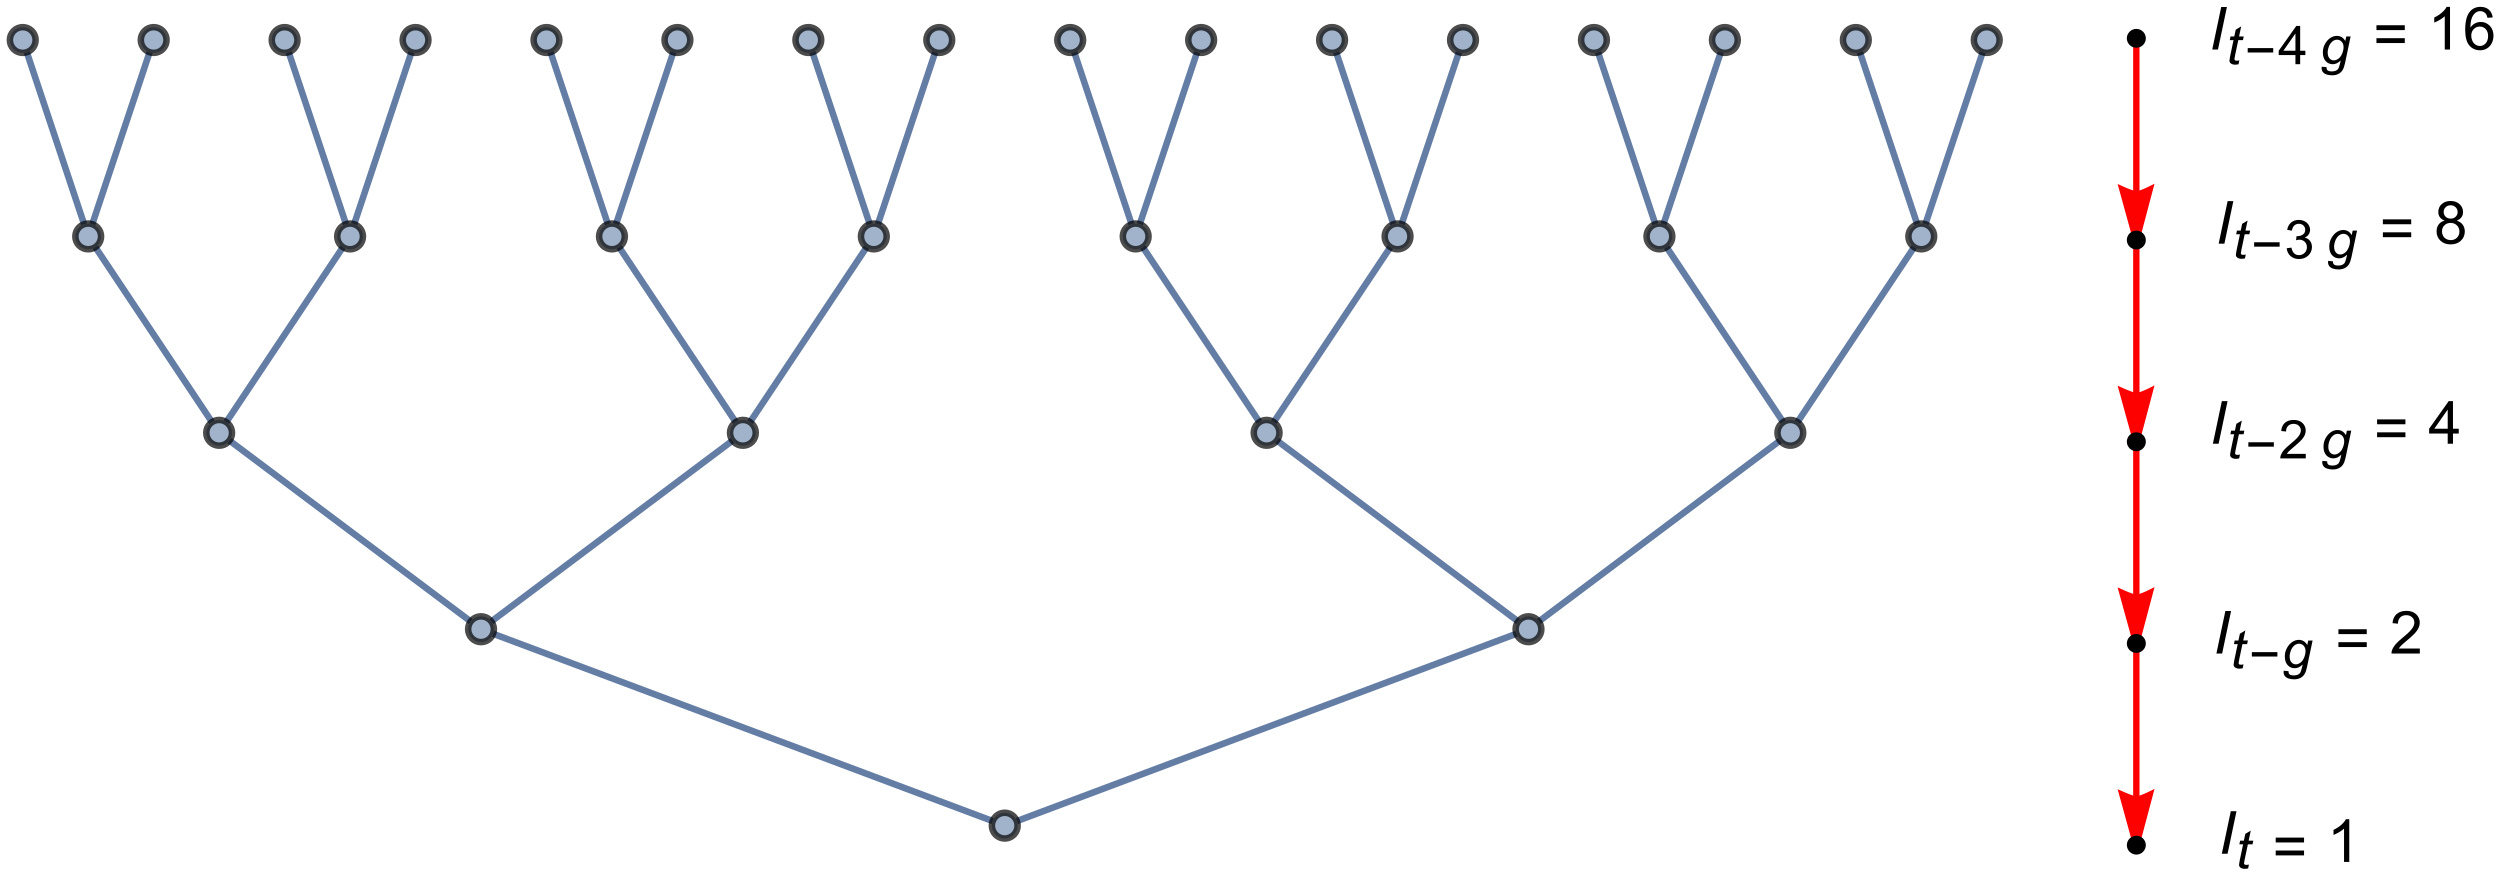 <?xml version="1.0" encoding="UTF-8" standalone="no"?>
<svg
   xmlns:dc="http://purl.org/dc/elements/1.1/"
   xmlns:cc="http://creativecommons.org/ns#"
   xmlns:rdf="http://www.w3.org/1999/02/22-rdf-syntax-ns#"
   xmlns:svg="http://www.w3.org/2000/svg"
   xmlns="http://www.w3.org/2000/svg"
   xmlns:sodipodi="http://sodipodi.sourceforge.net/DTD/sodipodi-0.dtd"
   xmlns:inkscape="http://www.inkscape.org/namespaces/inkscape"
   width="379.247pt"
   height="132.764pt"
   viewBox="0 0 477.641 132.764"
   version="1.1"
   id="svg420"
   sodipodi:docname="fig0200.svg"
   inkscape:version="1.0.2 (e86c870879, 2021-01-15)">
  <defs
     id="defs424">
    <clipPath
       id="clip1">
      <path
         d="m 22,170 h 3 v 8.559 h -3 z m 0,0"
         id="path748" />
    </clipPath>
  </defs>
  <sodipodi:namedview
     pagecolor="#ffffff"
     bordercolor="#666666"
     borderopacity="1"
     objecttolerance="10"
     gridtolerance="10"
     guidetolerance="10"
     inkscape:pageopacity="0"
     inkscape:pageshadow="2"
     inkscape:window-width="1440"
     inkscape:window-height="831"
     id="namedview422"
     showgrid="false"
     inkscape:zoom="2.218923"
     inkscape:cx="254.07809"
     inkscape:cy="93.208334"
     inkscape:window-x="0"
     inkscape:window-y="32"
     inkscape:window-maximized="1"
     inkscape:current-layer="surface34"
     inkscape:document-rotation="0"
     fit-margin-top="1"
     fit-margin-left="1"
     fit-margin-right="1"
     fit-margin-bottom="1" />
  <g
     id="surface29"
     transform="matrix(1,0,0,-1,-6.037,150.583)">
    <path
       style="fill:none;stroke:#23477f;stroke-width:1.25;stroke-linecap:butt;stroke-linejoin:miter;stroke-miterlimit:3.25;stroke-opacity:0.7"
       d="M 278.195,17.18 182.742,52.973"
       transform="translate(-82.5,-6.25)"
       id="path237" />
    <path
       style="fill:none;stroke:#23477f;stroke-width:1.25;stroke-linecap:butt;stroke-linejoin:miter;stroke-miterlimit:3.25;stroke-opacity:0.7"
       d="m 282.805,17.18 95.453,35.793"
       transform="translate(-82.5,-6.25)"
       id="path239" />
    <path
       style="fill:none;stroke:#23477f;stroke-width:1.25;stroke-linecap:butt;stroke-linejoin:miter;stroke-miterlimit:3.25;stroke-opacity:0.7"
       d="M 178.469,55.316 132.375,89.887"
       transform="translate(-82.5,-6.25)"
       id="path241" />
    <path
       style="fill:none;stroke:#23477f;stroke-width:1.25;stroke-linecap:butt;stroke-linejoin:miter;stroke-miterlimit:3.25;stroke-opacity:0.7"
       d="M 182.406,55.316 228.5,89.887"
       transform="translate(-82.5,-6.25)"
       id="path243" />
    <path
       style="fill:none;stroke:#23477f;stroke-width:1.25;stroke-linecap:butt;stroke-linejoin:miter;stroke-miterlimit:3.25;stroke-opacity:0.7"
       d="M 378.594,55.316 332.5,89.887"
       transform="translate(-82.5,-6.25)"
       id="path245" />
    <path
       style="fill:none;stroke:#23477f;stroke-width:1.25;stroke-linecap:butt;stroke-linejoin:miter;stroke-miterlimit:3.25;stroke-opacity:0.7"
       d="M 382.531,55.316 428.625,89.887"
       transform="translate(-82.5,-6.25)"
       id="path247" />
    <path
       style="fill:none;stroke:#23477f;stroke-width:1.25;stroke-linecap:butt;stroke-linejoin:miter;stroke-miterlimit:3.25;stroke-opacity:0.7"
       d="M 129.039,93.41 106.754,126.836"
       transform="translate(-82.5,-6.25)"
       id="path249" />
    <path
       style="fill:none;stroke:#23477f;stroke-width:1.25;stroke-linecap:butt;stroke-linejoin:miter;stroke-miterlimit:3.25;stroke-opacity:0.7"
       d="m 131.77,93.41 22.285,33.426"
       transform="translate(-82.5,-6.25)"
       id="path251" />
    <path
       style="fill:none;stroke:#23477f;stroke-width:1.25;stroke-linecap:butt;stroke-linejoin:miter;stroke-miterlimit:3.25;stroke-opacity:0.7"
       d="M 229.102,93.41 206.82,126.836"
       transform="translate(-82.5,-6.25)"
       id="path253" />
    <path
       style="fill:none;stroke:#23477f;stroke-width:1.25;stroke-linecap:butt;stroke-linejoin:miter;stroke-miterlimit:3.25;stroke-opacity:0.7"
       d="m 231.836,93.41 22.281,33.426"
       transform="translate(-82.5,-6.25)"
       id="path255" />
    <path
       style="fill:none;stroke:#23477f;stroke-width:1.25;stroke-linecap:butt;stroke-linejoin:miter;stroke-miterlimit:3.25;stroke-opacity:0.7"
       d="M 329.164,93.41 306.883,126.836"
       transform="translate(-82.5,-6.25)"
       id="path257" />
    <path
       style="fill:none;stroke:#23477f;stroke-width:1.25;stroke-linecap:butt;stroke-linejoin:miter;stroke-miterlimit:3.25;stroke-opacity:0.7"
       d="m 331.898,93.41 22.281,33.426"
       transform="translate(-82.5,-6.25)"
       id="path259" />
    <path
       style="fill:none;stroke:#23477f;stroke-width:1.25;stroke-linecap:butt;stroke-linejoin:miter;stroke-miterlimit:3.25;stroke-opacity:0.7"
       d="M 429.23,93.41 406.945,126.836"
       transform="translate(-82.5,-6.25)"
       id="path261" />
    <path
       style="fill:none;stroke:#23477f;stroke-width:1.25;stroke-linecap:butt;stroke-linejoin:miter;stroke-miterlimit:3.25;stroke-opacity:0.7"
       d="m 431.961,93.41 22.285,33.426"
       transform="translate(-82.5,-6.25)"
       id="path263" />
    <path
       style="fill:none;stroke:#23477f;stroke-width:1.25;stroke-linecap:butt;stroke-linejoin:miter;stroke-miterlimit:3.25;stroke-opacity:0.7"
       d="M 104.609,131.223 93.66,164.074"
       transform="translate(-82.5,-6.25)"
       id="path265" />
    <path
       style="fill:none;stroke:#23477f;stroke-width:1.25;stroke-linecap:butt;stroke-linejoin:miter;stroke-miterlimit:3.25;stroke-opacity:0.7"
       d="m 106.168,131.223 10.953,32.852"
       transform="translate(-82.5,-6.25)"
       id="path267" />
    <path
       style="fill:none;stroke:#23477f;stroke-width:1.25;stroke-linecap:butt;stroke-linejoin:miter;stroke-miterlimit:3.25;stroke-opacity:0.7"
       d="m 154.645,131.223 -10.953,32.852"
       transform="translate(-82.5,-6.25)"
       id="path269" />
    <path
       style="fill:none;stroke:#23477f;stroke-width:1.25;stroke-linecap:butt;stroke-linejoin:miter;stroke-miterlimit:3.25;stroke-opacity:0.7"
       d="m 156.199,131.223 10.953,32.852"
       transform="translate(-82.5,-6.25)"
       id="path271" />
    <path
       style="fill:none;stroke:#23477f;stroke-width:1.25;stroke-linecap:butt;stroke-linejoin:miter;stroke-miterlimit:3.25;stroke-opacity:0.7"
       d="m 204.676,131.223 -10.953,32.852"
       transform="translate(-82.5,-6.25)"
       id="path273" />
    <path
       style="fill:none;stroke:#23477f;stroke-width:1.25;stroke-linecap:butt;stroke-linejoin:miter;stroke-miterlimit:3.25;stroke-opacity:0.7"
       d="m 206.23,131.223 10.953,32.852"
       transform="translate(-82.5,-6.25)"
       id="path275" />
    <path
       style="fill:none;stroke:#23477f;stroke-width:1.25;stroke-linecap:butt;stroke-linejoin:miter;stroke-miterlimit:3.25;stroke-opacity:0.7"
       d="m 254.707,131.223 -10.953,32.852"
       transform="translate(-82.5,-6.25)"
       id="path277" />
    <path
       style="fill:none;stroke:#23477f;stroke-width:1.25;stroke-linecap:butt;stroke-linejoin:miter;stroke-miterlimit:3.25;stroke-opacity:0.7"
       d="m 256.262,131.223 10.953,32.852"
       transform="translate(-82.5,-6.25)"
       id="path279" />
    <path
       style="fill:none;stroke:#23477f;stroke-width:1.25;stroke-linecap:butt;stroke-linejoin:miter;stroke-miterlimit:3.25;stroke-opacity:0.7"
       d="m 304.738,131.223 -10.953,32.852"
       transform="translate(-82.5,-6.25)"
       id="path281" />
    <path
       style="fill:none;stroke:#23477f;stroke-width:1.25;stroke-linecap:butt;stroke-linejoin:miter;stroke-miterlimit:3.25;stroke-opacity:0.7"
       d="m 306.293,131.223 10.953,32.852"
       transform="translate(-82.5,-6.25)"
       id="path283" />
    <path
       style="fill:none;stroke:#23477f;stroke-width:1.25;stroke-linecap:butt;stroke-linejoin:miter;stroke-miterlimit:3.25;stroke-opacity:0.7"
       d="m 354.77,131.223 -10.953,32.852"
       transform="translate(-82.5,-6.25)"
       id="path285" />
    <path
       style="fill:none;stroke:#23477f;stroke-width:1.25;stroke-linecap:butt;stroke-linejoin:miter;stroke-miterlimit:3.25;stroke-opacity:0.7"
       d="m 356.324,131.223 10.953,32.852"
       transform="translate(-82.5,-6.25)"
       id="path287" />
    <path
       style="fill:none;stroke:#23477f;stroke-width:1.25;stroke-linecap:butt;stroke-linejoin:miter;stroke-miterlimit:3.25;stroke-opacity:0.7"
       d="m 404.801,131.223 -10.953,32.852"
       transform="translate(-82.5,-6.25)"
       id="path289" />
    <path
       style="fill:none;stroke:#23477f;stroke-width:1.25;stroke-linecap:butt;stroke-linejoin:miter;stroke-miterlimit:3.25;stroke-opacity:0.7"
       d="m 406.355,131.223 10.953,32.852"
       transform="translate(-82.5,-6.25)"
       id="path291" />
    <path
       style="fill:none;stroke:#23477f;stroke-width:1.25;stroke-linecap:butt;stroke-linejoin:miter;stroke-miterlimit:3.25;stroke-opacity:0.7"
       d="m 454.832,131.223 -10.953,32.852"
       transform="translate(-82.5,-6.25)"
       id="path293" />
    <path
       style="fill:none;stroke:#23477f;stroke-width:1.25;stroke-linecap:butt;stroke-linejoin:miter;stroke-miterlimit:3.25;stroke-opacity:0.7"
       d="m 456.391,131.223 10.949,32.852"
       transform="translate(-82.5,-6.25)"
       id="path295" />
    <path
       style="fill:none;stroke:#23477f;stroke-width:1.25;stroke-linecap:square;stroke-linejoin:miter;stroke-miterlimit:3.25;stroke-opacity:0.7"
       d="m 182.742,52.973 z m 0,0"
       transform="translate(-82.5,-6.25)"
       id="path297" />
    <path
       style="fill:none;stroke:#23477f;stroke-width:1.25;stroke-linecap:square;stroke-linejoin:miter;stroke-miterlimit:3.25;stroke-opacity:0.7"
       d="m 378.258,52.973 z m 0,0"
       transform="translate(-82.5,-6.25)"
       id="path299" />
    <path
       style="fill:none;stroke:#23477f;stroke-width:1.25;stroke-linecap:square;stroke-linejoin:miter;stroke-miterlimit:3.25;stroke-opacity:0.7"
       d="m 132.375,89.887 z m 0,0"
       transform="translate(-82.5,-6.25)"
       id="path301" />
    <path
       style="fill:none;stroke:#23477f;stroke-width:1.25;stroke-linecap:square;stroke-linejoin:miter;stroke-miterlimit:3.25;stroke-opacity:0.7"
       d="m 228.5,89.887 z m 0,0"
       transform="translate(-82.5,-6.25)"
       id="path303" />
    <path
       style="fill:none;stroke:#23477f;stroke-width:1.25;stroke-linecap:square;stroke-linejoin:miter;stroke-miterlimit:3.25;stroke-opacity:0.7"
       d="m 332.5,89.887 z m 0,0"
       transform="translate(-82.5,-6.25)"
       id="path305" />
    <path
       style="fill:none;stroke:#23477f;stroke-width:1.25;stroke-linecap:square;stroke-linejoin:miter;stroke-miterlimit:3.25;stroke-opacity:0.7"
       d="m 428.625,89.887 z m 0,0"
       transform="translate(-82.5,-6.25)"
       id="path307" />
    <path
       style="fill:none;stroke:#23477f;stroke-width:1.25;stroke-linecap:square;stroke-linejoin:miter;stroke-miterlimit:3.25;stroke-opacity:0.7"
       d="m 106.754,126.836 z m 0,0"
       transform="translate(-82.5,-6.25)"
       id="path309" />
    <path
       style="fill:none;stroke:#23477f;stroke-width:1.25;stroke-linecap:square;stroke-linejoin:miter;stroke-miterlimit:3.25;stroke-opacity:0.7"
       d="m 154.055,126.836 z m 0,0"
       transform="translate(-82.5,-6.25)"
       id="path311" />
    <path
       style="fill:none;stroke:#23477f;stroke-width:1.25;stroke-linecap:square;stroke-linejoin:miter;stroke-miterlimit:3.25;stroke-opacity:0.7"
       d="m 206.82,126.836 z m 0,0"
       transform="translate(-82.5,-6.25)"
       id="path313" />
    <path
       style="fill:none;stroke:#23477f;stroke-width:1.25;stroke-linecap:square;stroke-linejoin:miter;stroke-miterlimit:3.25;stroke-opacity:0.7"
       d="m 254.117,126.836 z m 0,0"
       transform="translate(-82.5,-6.25)"
       id="path315" />
    <path
       style="fill:none;stroke:#23477f;stroke-width:1.25;stroke-linecap:square;stroke-linejoin:miter;stroke-miterlimit:3.25;stroke-opacity:0.7"
       d="m 306.883,126.836 z m 0,0"
       transform="translate(-82.5,-6.25)"
       id="path317" />
    <path
       style="fill:none;stroke:#23477f;stroke-width:1.25;stroke-linecap:square;stroke-linejoin:miter;stroke-miterlimit:3.25;stroke-opacity:0.7"
       d="m 354.18,126.836 z m 0,0"
       transform="translate(-82.5,-6.25)"
       id="path319" />
    <path
       style="fill:none;stroke:#23477f;stroke-width:1.25;stroke-linecap:square;stroke-linejoin:miter;stroke-miterlimit:3.25;stroke-opacity:0.7"
       d="m 406.945,126.836 z m 0,0"
       transform="translate(-82.5,-6.25)"
       id="path321" />
    <path
       style="fill:none;stroke:#23477f;stroke-width:1.25;stroke-linecap:square;stroke-linejoin:miter;stroke-miterlimit:3.25;stroke-opacity:0.7"
       d="m 454.246,126.836 z m 0,0"
       transform="translate(-82.5,-6.25)"
       id="path323" />
    <path
       style="fill:none;stroke:#23477f;stroke-width:1.25;stroke-linecap:square;stroke-linejoin:miter;stroke-miterlimit:3.25;stroke-opacity:0.7"
       d="m 93.66,164.074 z m 0,0"
       transform="translate(-82.5,-6.25)"
       id="path325" />
    <path
       style="fill:none;stroke:#23477f;stroke-width:1.25;stroke-linecap:square;stroke-linejoin:miter;stroke-miterlimit:3.25;stroke-opacity:0.7"
       d="m 117.121,164.074 z m 0,0"
       transform="translate(-82.5,-6.25)"
       id="path327" />
    <path
       style="fill:none;stroke:#23477f;stroke-width:1.25;stroke-linecap:square;stroke-linejoin:miter;stroke-miterlimit:3.25;stroke-opacity:0.7"
       d="m 143.691,164.074 z m 0,0"
       transform="translate(-82.5,-6.25)"
       id="path329" />
    <path
       style="fill:none;stroke:#23477f;stroke-width:1.25;stroke-linecap:square;stroke-linejoin:miter;stroke-miterlimit:3.25;stroke-opacity:0.7"
       d="m 167.152,164.074 z m 0,0"
       transform="translate(-82.5,-6.25)"
       id="path331" />
    <path
       style="fill:none;stroke:#23477f;stroke-width:1.25;stroke-linecap:square;stroke-linejoin:miter;stroke-miterlimit:3.25;stroke-opacity:0.7"
       d="m 193.723,164.074 z m 0,0"
       transform="translate(-82.5,-6.25)"
       id="path333" />
    <path
       style="fill:none;stroke:#23477f;stroke-width:1.25;stroke-linecap:square;stroke-linejoin:miter;stroke-miterlimit:3.25;stroke-opacity:0.7"
       d="m 217.184,164.074 z m 0,0"
       transform="translate(-82.5,-6.25)"
       id="path335" />
    <path
       style="fill:none;stroke:#23477f;stroke-width:1.25;stroke-linecap:square;stroke-linejoin:miter;stroke-miterlimit:3.25;stroke-opacity:0.7"
       d="m 243.754,164.074 z m 0,0"
       transform="translate(-82.5,-6.25)"
       id="path337" />
    <path
       style="fill:none;stroke:#23477f;stroke-width:1.25;stroke-linecap:square;stroke-linejoin:miter;stroke-miterlimit:3.25;stroke-opacity:0.7"
       d="m 267.215,164.074 z m 0,0"
       transform="translate(-82.5,-6.25)"
       id="path339" />
    <path
       style="fill:none;stroke:#23477f;stroke-width:1.25;stroke-linecap:square;stroke-linejoin:miter;stroke-miterlimit:3.25;stroke-opacity:0.7"
       d="m 293.785,164.074 z m 0,0"
       transform="translate(-82.5,-6.25)"
       id="path341" />
    <path
       style="fill:none;stroke:#23477f;stroke-width:1.25;stroke-linecap:square;stroke-linejoin:miter;stroke-miterlimit:3.25;stroke-opacity:0.7"
       d="m 317.246,164.074 z m 0,0"
       transform="translate(-82.5,-6.25)"
       id="path343" />
    <path
       style="fill:none;stroke:#23477f;stroke-width:1.25;stroke-linecap:square;stroke-linejoin:miter;stroke-miterlimit:3.25;stroke-opacity:0.7"
       d="m 343.816,164.074 z m 0,0"
       transform="translate(-82.5,-6.25)"
       id="path345" />
    <path
       style="fill:none;stroke:#23477f;stroke-width:1.25;stroke-linecap:square;stroke-linejoin:miter;stroke-miterlimit:3.25;stroke-opacity:0.7"
       d="m 367.277,164.074 z m 0,0"
       transform="translate(-82.5,-6.25)"
       id="path347" />
    <path
       style="fill:none;stroke:#23477f;stroke-width:1.25;stroke-linecap:square;stroke-linejoin:miter;stroke-miterlimit:3.25;stroke-opacity:0.7"
       d="m 393.848,164.074 z m 0,0"
       transform="translate(-82.5,-6.25)"
       id="path349" />
    <path
       style="fill:none;stroke:#23477f;stroke-width:1.25;stroke-linecap:square;stroke-linejoin:miter;stroke-miterlimit:3.25;stroke-opacity:0.7"
       d="m 417.309,164.074 z m 0,0"
       transform="translate(-82.5,-6.25)"
       id="path351" />
    <path
       style="fill:none;stroke:#23477f;stroke-width:1.25;stroke-linecap:square;stroke-linejoin:miter;stroke-miterlimit:3.25;stroke-opacity:0.7"
       d="m 443.879,164.074 z m 0,0"
       transform="translate(-82.5,-6.25)"
       id="path353" />
    <path
       style="fill:none;stroke:#23477f;stroke-width:1.25;stroke-linecap:square;stroke-linejoin:miter;stroke-miterlimit:3.25;stroke-opacity:0.7"
       d="m 467.34,164.074 z m 0,0"
       transform="translate(-82.5,-6.25)"
       id="path355" />
    <path
       style="fill:#a1b3ca;fill-opacity:1;fill-rule:evenodd;stroke:#000000;stroke-width:1.25;stroke-linecap:square;stroke-linejoin:miter;stroke-miterlimit:3.25;stroke-opacity:0.7"
       d="m 282.961,16.316 c 0,-0.652 -0.258,-1.281 -0.719,-1.742 -0.465,-0.461 -1.09,-0.723 -1.742,-0.723 -0.652,0 -1.277,0.262 -1.742,0.723 -0.461,0.461 -0.719,1.09 -0.719,1.742 0,0.652 0.258,1.277 0.719,1.738 0.465,0.465 1.09,0.723 1.742,0.723 0.652,0 1.277,-0.258 1.742,-0.723 0.461,-0.461 0.719,-1.086 0.719,-1.738 z m 0,0"
       transform="translate(-82.5,-6.25)"
       id="path357" />
    <path
       style="fill:#a1b3ca;fill-opacity:1;fill-rule:evenodd;stroke:#000000;stroke-width:1.25;stroke-linecap:square;stroke-linejoin:miter;stroke-miterlimit:3.25;stroke-opacity:0.7"
       d="m 182.898,53.84 c 0,-0.652 -0.258,-1.281 -0.719,-1.742 -0.465,-0.461 -1.09,-0.723 -1.742,-0.723 -0.652,0 -1.281,0.262 -1.742,0.723 -0.461,0.461 -0.719,1.09 -0.719,1.742 0,0.652 0.258,1.277 0.719,1.738 0.461,0.465 1.09,0.723 1.742,0.723 0.652,0 1.277,-0.258 1.742,-0.723 0.461,-0.461 0.719,-1.086 0.719,-1.738 z m 0,0"
       transform="translate(-82.5,-6.25)"
       id="path359" />
    <path
       style="fill:#a1b3ca;fill-opacity:1;fill-rule:evenodd;stroke:#000000;stroke-width:1.25;stroke-linecap:square;stroke-linejoin:miter;stroke-miterlimit:3.25;stroke-opacity:0.7"
       d="m 383.023,53.84 c 0,-0.652 -0.258,-1.281 -0.719,-1.742 -0.461,-0.461 -1.09,-0.723 -1.742,-0.723 -0.652,0 -1.277,0.262 -1.742,0.723 -0.461,0.461 -0.719,1.09 -0.719,1.742 0,0.652 0.258,1.277 0.719,1.738 0.465,0.465 1.09,0.723 1.742,0.723 0.652,0 1.281,-0.258 1.742,-0.723 0.461,-0.461 0.719,-1.086 0.719,-1.738 z m 0,0"
       transform="translate(-82.5,-6.25)"
       id="path361" />
    <path
       style="fill:#a1b3ca;fill-opacity:1;fill-rule:evenodd;stroke:#000000;stroke-width:1.25;stroke-linecap:square;stroke-linejoin:miter;stroke-miterlimit:3.25;stroke-opacity:0.7"
       d="m 132.867,91.363 c 0,-0.652 -0.258,-1.281 -0.723,-1.742 -0.461,-0.461 -1.086,-0.719 -1.738,-0.719 -0.652,0 -1.281,0.258 -1.742,0.719 -0.461,0.461 -0.719,1.09 -0.719,1.742 0,0.652 0.258,1.277 0.719,1.738 0.461,0.465 1.09,0.723 1.742,0.723 0.652,0 1.277,-0.258 1.738,-0.723 0.465,-0.461 0.723,-1.086 0.723,-1.738 z m 0,0"
       transform="translate(-82.5,-6.25)"
       id="path363" />
    <path
       style="fill:#a1b3ca;fill-opacity:1;fill-rule:evenodd;stroke:#000000;stroke-width:1.25;stroke-linecap:square;stroke-linejoin:miter;stroke-miterlimit:3.25;stroke-opacity:0.7"
       d="m 232.93,91.363 c 0,-0.652 -0.258,-1.281 -0.719,-1.742 -0.465,-0.461 -1.09,-0.719 -1.742,-0.719 -0.652,0 -1.281,0.258 -1.742,0.719 -0.461,0.461 -0.719,1.09 -0.719,1.742 0,0.652 0.258,1.277 0.719,1.738 0.461,0.465 1.09,0.723 1.742,0.723 0.652,0 1.277,-0.258 1.742,-0.723 0.461,-0.461 0.719,-1.086 0.719,-1.738 z m 0,0"
       transform="translate(-82.5,-6.25)"
       id="path365" />
    <path
       style="fill:#a1b3ca;fill-opacity:1;fill-rule:evenodd;stroke:#000000;stroke-width:1.25;stroke-linecap:square;stroke-linejoin:miter;stroke-miterlimit:3.25;stroke-opacity:0.7"
       d="m 332.992,91.363 c 0,-0.652 -0.258,-1.281 -0.719,-1.742 -0.461,-0.461 -1.09,-0.719 -1.742,-0.719 -0.652,0 -1.277,0.258 -1.742,0.719 -0.461,0.461 -0.719,1.09 -0.719,1.742 0,0.652 0.258,1.277 0.719,1.738 0.465,0.465 1.09,0.723 1.742,0.723 0.652,0 1.281,-0.258 1.742,-0.723 0.461,-0.461 0.719,-1.086 0.719,-1.738 z m 0,0"
       transform="translate(-82.5,-6.25)"
       id="path367" />
    <path
       style="fill:#a1b3ca;fill-opacity:1;fill-rule:evenodd;stroke:#000000;stroke-width:1.25;stroke-linecap:square;stroke-linejoin:miter;stroke-miterlimit:3.25;stroke-opacity:0.7"
       d="m 433.055,91.363 c 0,-0.652 -0.258,-1.281 -0.719,-1.742 -0.461,-0.461 -1.09,-0.719 -1.742,-0.719 -0.652,0 -1.277,0.258 -1.738,0.719 -0.465,0.461 -0.723,1.09 -0.723,1.742 0,0.652 0.258,1.277 0.723,1.738 0.461,0.465 1.086,0.723 1.738,0.723 0.652,0 1.281,-0.258 1.742,-0.723 0.461,-0.461 0.719,-1.086 0.719,-1.738 z m 0,0"
       transform="translate(-82.5,-6.25)"
       id="path369" />
    <path
       style="fill:#a1b3ca;fill-opacity:1;fill-rule:evenodd;stroke:#000000;stroke-width:1.25;stroke-linecap:square;stroke-linejoin:miter;stroke-miterlimit:3.25;stroke-opacity:0.7"
       d="m 107.852,128.887 c 0,-0.652 -0.258,-1.281 -0.723,-1.742 -0.461,-0.461 -1.086,-0.719 -1.738,-0.719 -0.652,0 -1.281,0.258 -1.742,0.719 -0.461,0.461 -0.719,1.09 -0.719,1.742 0,0.652 0.258,1.277 0.719,1.738 0.461,0.465 1.09,0.723 1.742,0.723 0.652,0 1.277,-0.258 1.738,-0.723 0.465,-0.461 0.723,-1.086 0.723,-1.738 z m 0,0"
       transform="translate(-82.5,-6.25)"
       id="path371" />
    <path
       style="fill:#a1b3ca;fill-opacity:1;fill-rule:evenodd;stroke:#000000;stroke-width:1.25;stroke-linecap:square;stroke-linejoin:miter;stroke-miterlimit:3.25;stroke-opacity:0.7"
       d="m 157.883,128.887 c 0,-0.652 -0.258,-1.281 -0.719,-1.742 -0.465,-0.461 -1.09,-0.719 -1.742,-0.719 -0.652,0 -1.281,0.258 -1.742,0.719 -0.461,0.461 -0.719,1.09 -0.719,1.742 0,0.652 0.258,1.277 0.719,1.738 0.461,0.465 1.09,0.723 1.742,0.723 0.652,0 1.277,-0.258 1.742,-0.723 0.461,-0.461 0.719,-1.086 0.719,-1.738 z m 0,0"
       transform="translate(-82.5,-6.25)"
       id="path373" />
    <path
       style="fill:#a1b3ca;fill-opacity:1;fill-rule:evenodd;stroke:#000000;stroke-width:1.25;stroke-linecap:square;stroke-linejoin:miter;stroke-miterlimit:3.25;stroke-opacity:0.7"
       d="m 207.914,128.887 c 0,-0.652 -0.258,-1.281 -0.719,-1.742 -0.465,-0.461 -1.09,-0.719 -1.742,-0.719 -0.652,0 -1.281,0.258 -1.742,0.719 -0.461,0.461 -0.719,1.09 -0.719,1.742 0,0.652 0.258,1.277 0.719,1.738 0.461,0.465 1.09,0.723 1.742,0.723 0.652,0 1.277,-0.258 1.742,-0.723 0.461,-0.461 0.719,-1.086 0.719,-1.738 z m 0,0"
       transform="translate(-82.5,-6.25)"
       id="path375" />
    <path
       style="fill:#a1b3ca;fill-opacity:1;fill-rule:evenodd;stroke:#000000;stroke-width:1.25;stroke-linecap:square;stroke-linejoin:miter;stroke-miterlimit:3.25;stroke-opacity:0.7"
       d="m 257.945,128.887 c 0,-0.652 -0.258,-1.281 -0.719,-1.742 -0.465,-0.461 -1.09,-0.719 -1.742,-0.719 -0.652,0 -1.277,0.258 -1.742,0.719 -0.461,0.461 -0.719,1.09 -0.719,1.742 0,0.652 0.258,1.277 0.719,1.738 0.465,0.465 1.09,0.723 1.742,0.723 0.652,0 1.277,-0.258 1.742,-0.723 0.461,-0.461 0.719,-1.086 0.719,-1.738 z m 0,0"
       transform="translate(-82.5,-6.25)"
       id="path377" />
    <path
       style="fill:#a1b3ca;fill-opacity:1;fill-rule:evenodd;stroke:#000000;stroke-width:1.25;stroke-linecap:square;stroke-linejoin:miter;stroke-miterlimit:3.25;stroke-opacity:0.7"
       d="m 307.977,128.887 c 0,-0.652 -0.258,-1.281 -0.719,-1.742 -0.465,-0.461 -1.09,-0.719 -1.742,-0.719 -0.652,0 -1.277,0.258 -1.742,0.719 -0.461,0.461 -0.719,1.09 -0.719,1.742 0,0.652 0.258,1.277 0.719,1.738 0.465,0.465 1.09,0.723 1.742,0.723 0.652,0 1.277,-0.258 1.742,-0.723 0.461,-0.461 0.719,-1.086 0.719,-1.738 z m 0,0"
       transform="translate(-82.5,-6.25)"
       id="path379" />
    <path
       style="fill:#a1b3ca;fill-opacity:1;fill-rule:evenodd;stroke:#000000;stroke-width:1.25;stroke-linecap:square;stroke-linejoin:miter;stroke-miterlimit:3.25;stroke-opacity:0.7"
       d="m 358.008,128.887 c 0,-0.652 -0.258,-1.281 -0.719,-1.742 -0.461,-0.461 -1.09,-0.719 -1.742,-0.719 -0.652,0 -1.277,0.258 -1.742,0.719 -0.461,0.461 -0.719,1.09 -0.719,1.742 0,0.652 0.258,1.277 0.719,1.738 0.465,0.465 1.09,0.723 1.742,0.723 0.652,0 1.281,-0.258 1.742,-0.723 0.461,-0.461 0.719,-1.086 0.719,-1.738 z m 0,0"
       transform="translate(-82.5,-6.25)"
       id="path381" />
    <path
       style="fill:#a1b3ca;fill-opacity:1;fill-rule:evenodd;stroke:#000000;stroke-width:1.25;stroke-linecap:square;stroke-linejoin:miter;stroke-miterlimit:3.25;stroke-opacity:0.7"
       d="m 408.039,128.887 c 0,-0.652 -0.258,-1.281 -0.719,-1.742 -0.461,-0.461 -1.09,-0.719 -1.742,-0.719 -0.652,0 -1.277,0.258 -1.742,0.719 -0.461,0.461 -0.719,1.09 -0.719,1.742 0,0.652 0.258,1.277 0.719,1.738 0.465,0.465 1.09,0.723 1.742,0.723 0.652,0 1.281,-0.258 1.742,-0.723 0.461,-0.461 0.719,-1.086 0.719,-1.738 z m 0,0"
       transform="translate(-82.5,-6.25)"
       id="path383" />
    <path
       style="fill:#a1b3ca;fill-opacity:1;fill-rule:evenodd;stroke:#000000;stroke-width:1.25;stroke-linecap:square;stroke-linejoin:miter;stroke-miterlimit:3.25;stroke-opacity:0.7"
       d="m 458.07,128.887 c 0,-0.652 -0.258,-1.281 -0.719,-1.742 -0.461,-0.461 -1.09,-0.719 -1.742,-0.719 -0.652,0 -1.277,0.258 -1.738,0.719 -0.465,0.461 -0.723,1.09 -0.723,1.742 0,0.652 0.258,1.277 0.723,1.738 0.461,0.465 1.086,0.723 1.738,0.723 0.652,0 1.281,-0.258 1.742,-0.723 0.461,-0.461 0.719,-1.086 0.719,-1.738 z m 0,0"
       transform="translate(-82.5,-6.25)"
       id="path385" />
    <path
       style="fill:#a1b3ca;fill-opacity:1;fill-rule:evenodd;stroke:#000000;stroke-width:1.25;stroke-linecap:square;stroke-linejoin:miter;stroke-miterlimit:3.25;stroke-opacity:0.7"
       d="m 95.344,166.41 c 0,-0.652 -0.258,-1.281 -0.723,-1.742 -0.461,-0.461 -1.086,-0.719 -1.738,-0.719 -0.652,0 -1.281,0.258 -1.742,0.719 -0.461,0.461 -0.719,1.09 -0.719,1.742 0,0.652 0.258,1.277 0.719,1.742 0.461,0.461 1.09,0.719 1.742,0.719 0.652,0 1.277,-0.258 1.738,-0.719 0.465,-0.465 0.723,-1.09 0.723,-1.742 z m 0,0"
       transform="translate(-82.5,-6.25)"
       id="path387" />
    <path
       style="fill:#a1b3ca;fill-opacity:1;fill-rule:evenodd;stroke:#000000;stroke-width:1.25;stroke-linecap:square;stroke-linejoin:miter;stroke-miterlimit:3.25;stroke-opacity:0.7"
       d="m 120.359,166.41 c 0,-0.652 -0.258,-1.281 -0.723,-1.742 -0.461,-0.461 -1.086,-0.719 -1.738,-0.719 -0.652,0 -1.281,0.258 -1.742,0.719 -0.461,0.461 -0.719,1.09 -0.719,1.742 0,0.652 0.258,1.277 0.719,1.742 0.461,0.461 1.09,0.719 1.742,0.719 0.652,0 1.277,-0.258 1.738,-0.719 0.465,-0.465 0.723,-1.09 0.723,-1.742 z m 0,0"
       transform="translate(-82.5,-6.25)"
       id="path389" />
    <path
       style="fill:#a1b3ca;fill-opacity:1;fill-rule:evenodd;stroke:#000000;stroke-width:1.25;stroke-linecap:square;stroke-linejoin:miter;stroke-miterlimit:3.25;stroke-opacity:0.7"
       d="m 145.375,166.41 c 0,-0.652 -0.258,-1.281 -0.719,-1.742 -0.465,-0.461 -1.09,-0.719 -1.742,-0.719 -0.652,0 -1.281,0.258 -1.742,0.719 -0.461,0.461 -0.719,1.09 -0.719,1.742 0,0.652 0.258,1.277 0.719,1.742 0.461,0.461 1.09,0.719 1.742,0.719 0.652,0 1.277,-0.258 1.742,-0.719 0.461,-0.465 0.719,-1.09 0.719,-1.742 z m 0,0"
       transform="translate(-82.5,-6.25)"
       id="path391" />
    <path
       style="fill:#a1b3ca;fill-opacity:1;fill-rule:evenodd;stroke:#000000;stroke-width:1.25;stroke-linecap:square;stroke-linejoin:miter;stroke-miterlimit:3.25;stroke-opacity:0.7"
       d="m 170.391,166.41 c 0,-0.652 -0.258,-1.281 -0.719,-1.742 -0.465,-0.461 -1.09,-0.719 -1.742,-0.719 -0.652,0 -1.281,0.258 -1.742,0.719 -0.461,0.461 -0.719,1.09 -0.719,1.742 0,0.652 0.258,1.277 0.719,1.742 0.461,0.461 1.09,0.719 1.742,0.719 0.652,0 1.277,-0.258 1.742,-0.719 0.461,-0.465 0.719,-1.09 0.719,-1.742 z m 0,0"
       transform="translate(-82.5,-6.25)"
       id="path393" />
    <path
       style="fill:#a1b3ca;fill-opacity:1;fill-rule:evenodd;stroke:#000000;stroke-width:1.25;stroke-linecap:square;stroke-linejoin:miter;stroke-miterlimit:3.25;stroke-opacity:0.7"
       d="m 195.406,166.41 c 0,-0.652 -0.258,-1.281 -0.719,-1.742 -0.465,-0.461 -1.09,-0.719 -1.742,-0.719 -0.652,0 -1.281,0.258 -1.742,0.719 -0.461,0.461 -0.719,1.09 -0.719,1.742 0,0.652 0.258,1.277 0.719,1.742 0.461,0.461 1.09,0.719 1.742,0.719 0.652,0 1.277,-0.258 1.742,-0.719 0.461,-0.465 0.719,-1.09 0.719,-1.742 z m 0,0"
       transform="translate(-82.5,-6.25)"
       id="path395" />
    <path
       style="fill:#a1b3ca;fill-opacity:1;fill-rule:evenodd;stroke:#000000;stroke-width:1.25;stroke-linecap:square;stroke-linejoin:miter;stroke-miterlimit:3.25;stroke-opacity:0.7"
       d="m 220.422,166.41 c 0,-0.652 -0.258,-1.281 -0.719,-1.742 -0.465,-0.461 -1.09,-0.719 -1.742,-0.719 -0.652,0 -1.281,0.258 -1.742,0.719 -0.461,0.461 -0.719,1.09 -0.719,1.742 0,0.652 0.258,1.277 0.719,1.742 0.461,0.461 1.09,0.719 1.742,0.719 0.652,0 1.277,-0.258 1.742,-0.719 0.461,-0.465 0.719,-1.09 0.719,-1.742 z m 0,0"
       transform="translate(-82.5,-6.25)"
       id="path397" />
    <path
       style="fill:#a1b3ca;fill-opacity:1;fill-rule:evenodd;stroke:#000000;stroke-width:1.25;stroke-linecap:square;stroke-linejoin:miter;stroke-miterlimit:3.25;stroke-opacity:0.7"
       d="m 245.438,166.41 c 0,-0.652 -0.258,-1.281 -0.719,-1.742 -0.465,-0.461 -1.09,-0.719 -1.742,-0.719 -0.652,0 -1.281,0.258 -1.742,0.719 -0.461,0.461 -0.719,1.09 -0.719,1.742 0,0.652 0.258,1.277 0.719,1.742 0.461,0.461 1.09,0.719 1.742,0.719 0.652,0 1.277,-0.258 1.742,-0.719 0.461,-0.465 0.719,-1.09 0.719,-1.742 z m 0,0"
       transform="translate(-82.5,-6.25)"
       id="path399" />
    <path
       style="fill:#a1b3ca;fill-opacity:1;fill-rule:evenodd;stroke:#000000;stroke-width:1.25;stroke-linecap:square;stroke-linejoin:miter;stroke-miterlimit:3.25;stroke-opacity:0.7"
       d="m 270.453,166.41 c 0,-0.652 -0.258,-1.281 -0.719,-1.742 -0.465,-0.461 -1.09,-0.719 -1.742,-0.719 -0.652,0 -1.277,0.258 -1.742,0.719 -0.461,0.461 -0.719,1.09 -0.719,1.742 0,0.652 0.258,1.277 0.719,1.742 0.465,0.461 1.09,0.719 1.742,0.719 0.652,0 1.277,-0.258 1.742,-0.719 0.461,-0.465 0.719,-1.09 0.719,-1.742 z m 0,0"
       transform="translate(-82.5,-6.25)"
       id="path401" />
    <path
       style="fill:#a1b3ca;fill-opacity:1;fill-rule:evenodd;stroke:#000000;stroke-width:1.25;stroke-linecap:square;stroke-linejoin:miter;stroke-miterlimit:3.25;stroke-opacity:0.7"
       d="m 295.469,166.41 c 0,-0.652 -0.258,-1.281 -0.719,-1.742 -0.465,-0.461 -1.09,-0.719 -1.742,-0.719 -0.652,0 -1.277,0.258 -1.742,0.719 -0.461,0.461 -0.719,1.09 -0.719,1.742 0,0.652 0.258,1.277 0.719,1.742 0.465,0.461 1.09,0.719 1.742,0.719 0.652,0 1.277,-0.258 1.742,-0.719 0.461,-0.465 0.719,-1.09 0.719,-1.742 z m 0,0"
       transform="translate(-82.5,-6.25)"
       id="path403" />
    <path
       style="fill:#a1b3ca;fill-opacity:1;fill-rule:evenodd;stroke:#000000;stroke-width:1.25;stroke-linecap:square;stroke-linejoin:miter;stroke-miterlimit:3.25;stroke-opacity:0.7"
       d="m 320.484,166.41 c 0,-0.652 -0.258,-1.281 -0.719,-1.742 -0.461,-0.461 -1.09,-0.719 -1.742,-0.719 -0.652,0 -1.277,0.258 -1.742,0.719 -0.461,0.461 -0.719,1.09 -0.719,1.742 0,0.652 0.258,1.277 0.719,1.742 0.465,0.461 1.09,0.719 1.742,0.719 0.652,0 1.281,-0.258 1.742,-0.719 0.461,-0.465 0.719,-1.09 0.719,-1.742 z m 0,0"
       transform="translate(-82.5,-6.25)"
       id="path405" />
    <path
       style="fill:#a1b3ca;fill-opacity:1;fill-rule:evenodd;stroke:#000000;stroke-width:1.25;stroke-linecap:square;stroke-linejoin:miter;stroke-miterlimit:3.25;stroke-opacity:0.7"
       d="m 345.5,166.41 c 0,-0.652 -0.258,-1.281 -0.719,-1.742 -0.461,-0.461 -1.09,-0.719 -1.742,-0.719 -0.652,0 -1.277,0.258 -1.742,0.719 -0.461,0.461 -0.719,1.09 -0.719,1.742 0,0.652 0.258,1.277 0.719,1.742 0.465,0.461 1.09,0.719 1.742,0.719 0.652,0 1.281,-0.258 1.742,-0.719 0.461,-0.465 0.719,-1.09 0.719,-1.742 z m 0,0"
       transform="translate(-82.5,-6.25)"
       id="path407" />
    <path
       style="fill:#a1b3ca;fill-opacity:1;fill-rule:evenodd;stroke:#000000;stroke-width:1.25;stroke-linecap:square;stroke-linejoin:miter;stroke-miterlimit:3.25;stroke-opacity:0.7"
       d="m 370.516,166.41 c 0,-0.652 -0.258,-1.281 -0.719,-1.742 -0.461,-0.461 -1.09,-0.719 -1.742,-0.719 -0.652,0 -1.277,0.258 -1.742,0.719 -0.461,0.461 -0.719,1.09 -0.719,1.742 0,0.652 0.258,1.277 0.719,1.742 0.465,0.461 1.09,0.719 1.742,0.719 0.652,0 1.281,-0.258 1.742,-0.719 0.461,-0.465 0.719,-1.09 0.719,-1.742 z m 0,0"
       transform="translate(-82.5,-6.25)"
       id="path409" />
    <path
       style="fill:#a1b3ca;fill-opacity:1;fill-rule:evenodd;stroke:#000000;stroke-width:1.25;stroke-linecap:square;stroke-linejoin:miter;stroke-miterlimit:3.25;stroke-opacity:0.7"
       d="m 395.531,166.41 c 0,-0.652 -0.258,-1.281 -0.719,-1.742 -0.461,-0.461 -1.09,-0.719 -1.742,-0.719 -0.652,0 -1.277,0.258 -1.742,0.719 -0.461,0.461 -0.719,1.09 -0.719,1.742 0,0.652 0.258,1.277 0.719,1.742 0.465,0.461 1.09,0.719 1.742,0.719 0.652,0 1.281,-0.258 1.742,-0.719 0.461,-0.465 0.719,-1.09 0.719,-1.742 z m 0,0"
       transform="translate(-82.5,-6.25)"
       id="path411" />
    <path
       style="fill:#a1b3ca;fill-opacity:1;fill-rule:evenodd;stroke:#000000;stroke-width:1.25;stroke-linecap:square;stroke-linejoin:miter;stroke-miterlimit:3.25;stroke-opacity:0.7"
       d="m 420.547,166.41 c 0,-0.652 -0.258,-1.281 -0.719,-1.742 -0.461,-0.461 -1.09,-0.719 -1.742,-0.719 -0.652,0 -1.277,0.258 -1.742,0.719 -0.461,0.461 -0.719,1.09 -0.719,1.742 0,0.652 0.258,1.277 0.719,1.742 0.465,0.461 1.09,0.719 1.742,0.719 0.652,0 1.281,-0.258 1.742,-0.719 0.461,-0.465 0.719,-1.09 0.719,-1.742 z m 0,0"
       transform="translate(-82.5,-6.25)"
       id="path413" />
    <path
       style="fill:#a1b3ca;fill-opacity:1;fill-rule:evenodd;stroke:#000000;stroke-width:1.25;stroke-linecap:square;stroke-linejoin:miter;stroke-miterlimit:3.25;stroke-opacity:0.7"
       d="m 445.562,166.41 c 0,-0.652 -0.258,-1.281 -0.719,-1.742 -0.461,-0.461 -1.09,-0.719 -1.742,-0.719 -0.652,0 -1.277,0.258 -1.738,0.719 -0.465,0.461 -0.723,1.09 -0.723,1.742 0,0.652 0.258,1.277 0.723,1.742 0.461,0.461 1.086,0.719 1.738,0.719 0.652,0 1.281,-0.258 1.742,-0.719 0.461,-0.465 0.719,-1.09 0.719,-1.742 z m 0,0"
       transform="translate(-82.5,-6.25)"
       id="path415" />
    <path
       style="fill:#a1b3ca;fill-opacity:1;fill-rule:evenodd;stroke:#000000;stroke-width:1.25;stroke-linecap:square;stroke-linejoin:miter;stroke-miterlimit:3.25;stroke-opacity:0.7"
       d="m 470.578,166.41 c 0,-0.652 -0.258,-1.281 -0.719,-1.742 -0.461,-0.461 -1.09,-0.719 -1.742,-0.719 -0.652,0 -1.277,0.258 -1.738,0.719 -0.465,0.461 -0.723,1.09 -0.723,1.742 0,0.652 0.258,1.277 0.723,1.742 0.461,0.461 1.086,0.719 1.738,0.719 0.652,0 1.281,-0.258 1.742,-0.719 0.461,-0.465 0.719,-1.09 0.719,-1.742 z m 0,0"
       transform="translate(-82.5,-6.25)"
       id="path417" />
  </g>
  <g
     id="surface34"
     transform="matrix(0.968,0,0,0.961,406.345,-19.471)">
    <path
       style="fill:none;stroke:#fd0000;stroke-width:1.25;stroke-linecap:butt;stroke-linejoin:miter;stroke-miterlimit:3.25;stroke-opacity:1"
       d="m 84.375,136.516 v 31"
       transform="translate(-82.5,-6.25)"
       id="path753" />
    <path
       style="fill:#fd0000;fill-opacity:1;fill-rule:nonzero;stroke:#fd0000;stroke-width:1.25;stroke-linecap:square;stroke-linejoin:miter;stroke-miterlimit:3.25;stroke-opacity:1"
       d="m 87.012,166.594 -0.297,0.145 -0.723,0.324 -0.434,0.168 -0.434,0.148 -0.406,0.102 -0.344,0.035 -0.309,-0.035 -0.402,-0.102 -0.453,-0.148 -0.457,-0.168 -0.789,-0.324 -0.332,-0.145 2.742,10.023 z m 0,0"
       transform="translate(-82.5,-6.25)"
       id="path755" />
    <path
       style="fill:none;stroke:#fd0000;stroke-width:1.25;stroke-linecap:butt;stroke-linejoin:miter;stroke-miterlimit:3.25;stroke-opacity:1"
       d="M 84.375,96.414 V 127.414"
       transform="translate(-82.5,-6.25)"
       id="path757" />
    <path
       style="fill:#fd0000;fill-opacity:1;fill-rule:nonzero;stroke:#fd0000;stroke-width:1.25;stroke-linecap:square;stroke-linejoin:miter;stroke-miterlimit:3.25;stroke-opacity:1"
       d="m 87.012,126.488 -0.297,0.148 -0.723,0.32 -0.434,0.172 -0.434,0.148 -0.406,0.102 -0.344,0.035 -0.309,-0.035 -0.402,-0.102 -0.453,-0.148 -0.457,-0.172 -0.789,-0.32 -0.332,-0.148 2.742,10.027 z m 0,0"
       transform="translate(-82.5,-6.25)"
       id="path759" />
    <path
       style="fill:none;stroke:#fd0000;stroke-width:1.25;stroke-linecap:butt;stroke-linejoin:miter;stroke-miterlimit:3.25;stroke-opacity:1"
       d="m 84.375,56.312 v 31"
       transform="translate(-82.5,-6.25)"
       id="path761" />
    <path
       style="fill:#fd0000;fill-opacity:1;fill-rule:nonzero;stroke:#fd0000;stroke-width:1.25;stroke-linecap:square;stroke-linejoin:miter;stroke-miterlimit:3.25;stroke-opacity:1"
       d="m 87.012,86.387 -0.297,0.148 -0.723,0.32 -0.434,0.172 L 85.125,87.176 84.719,87.277 84.375,87.312 84.066,87.277 83.664,87.176 83.211,87.027 82.754,86.855 81.965,86.535 81.633,86.387 84.375,96.414 Z m 0,0"
       transform="translate(-82.5,-6.25)"
       id="path763" />
    <path
       style="fill:none;stroke:#fd0000;stroke-width:1.25;stroke-linecap:butt;stroke-linejoin:miter;stroke-miterlimit:3.25;stroke-opacity:1"
       d="M 84.375,16.207 V 47.211"
       transform="translate(-82.5,-6.25)"
       id="path765" />
    <path
       style="fill:#fd0000;fill-opacity:1;fill-rule:nonzero;stroke:#fd0000;stroke-width:1.25;stroke-linecap:square;stroke-linejoin:miter;stroke-miterlimit:3.25;stroke-opacity:1"
       d="m 87.012,46.285 -0.297,0.148 -0.723,0.32 -0.434,0.172 L 85.125,47.074 84.719,47.176 84.375,47.211 84.066,47.176 83.664,47.074 83.211,46.926 82.754,46.754 81.965,46.434 81.633,46.285 84.375,56.312 Z m 0,0"
       transform="translate(-82.5,-6.25)"
       id="path767" />
    <path
       style="fill:#000000;fill-opacity:1;fill-rule:evenodd;stroke:none"
       d="m 3.75,170.367 c 0,-0.496 -0.199,-0.973 -0.551,-1.324 -0.352,-0.352 -0.828,-0.551 -1.324,-0.551 -0.496,0 -0.973,0.199 -1.324,0.551 C 0.199,169.395 0,169.871 0,170.367 c 0,0.496 0.199,0.973 0.551,1.324 0.352,0.355 0.828,0.551 1.324,0.551 0.496,0 0.973,-0.195 1.324,-0.551 C 3.551,171.34 3.75,170.863 3.75,170.367 Z m 0,0"
       id="path769" />
    <path
       style="fill:#000000;fill-opacity:1;fill-rule:evenodd;stroke:none"
       d="m 3.75,130.266 c 0,-0.496 -0.199,-0.973 -0.551,-1.328 -0.352,-0.352 -0.828,-0.547 -1.324,-0.547 -0.496,0 -0.973,0.195 -1.324,0.547 C 0.199,129.293 0,129.77 0,130.266 c 0,0.496 0.199,0.973 0.551,1.324 0.352,0.352 0.828,0.551 1.324,0.551 0.496,0 0.973,-0.199 1.324,-0.551 C 3.551,131.238 3.75,130.762 3.75,130.266 Z m 0,0"
       id="path771" />
    <path
       style="fill:#000000;fill-opacity:1;fill-rule:evenodd;stroke:none"
       d="m 3.75,90.164 c 0,-0.5 -0.199,-0.977 -0.551,-1.328 C 2.848,88.484 2.371,88.289 1.875,88.289 c -0.496,0 -0.973,0.195 -1.324,0.547 C 0.199,89.188 0,89.664 0,90.164 c 0,0.496 0.199,0.973 0.551,1.324 0.352,0.352 0.828,0.551 1.324,0.551 0.496,0 0.973,-0.199 1.324,-0.551 C 3.551,91.137 3.75,90.66 3.75,90.164 Z m 0,0"
       id="path773" />
    <path
       style="fill:#000000;fill-opacity:1;fill-rule:evenodd;stroke:none"
       d="m 3.75,50.062 c 0,-0.5 -0.199,-0.977 -0.551,-1.328 C 2.848,48.383 2.371,48.188 1.875,48.188 c -0.496,0 -0.973,0.195 -1.324,0.547 C 0.199,49.086 0,49.562 0,50.062 0,50.559 0.199,51.035 0.551,51.387 0.902,51.738 1.379,51.938 1.875,51.938 c 0.496,0 0.973,-0.199 1.324,-0.551 C 3.551,51.035 3.75,50.559 3.75,50.062 Z m 0,0"
       id="path775" />
    <path
       style="fill:#000000;fill-opacity:1;fill-rule:evenodd;stroke:none"
       d="M 3.75,9.957 C 3.75,9.461 3.551,8.984 3.199,8.633 2.848,8.281 2.371,8.082 1.875,8.082 1.379,8.082 0.902,8.281 0.551,8.633 0.199,8.984 0,9.461 0,9.957 c 0,0.5 0.199,0.977 0.551,1.328 0.352,0.352 0.828,0.547 1.324,0.547 0.496,0 0.973,-0.195 1.324,-0.547 C 3.551,10.934 3.75,10.457 3.75,9.957 Z m 0,0"
       id="path777" />
    <g
       style="fill:#000000;fill-opacity:1"
       id="g781"
       transform="translate(-1.733,21.373)">
      <g
         id="use779"
         transform="matrix(0.945,0,0,0.945,17.916,-9.183)">
        <path
           style="stroke:none"
           d="M 0.715,0 2.586,-8.949 H 3.777 L 1.91,0 Z m 0,0"
           id="path1200" />
      </g>
    </g>
    <g
       style="fill:#000000;fill-opacity:1"
       id="g785"
       transform="translate(-1.733,21.373)">
      <g
         id="use783"
         transform="matrix(0.945,0,0,0.945,21.389,-6.266)">
        <path
           style="stroke:none"
           d="M 2.695,-0.809 2.531,0.004 C 2.293,0.062 2.062,0.094 1.84,0.098 1.441,0.094 1.125,0 0.895,-0.191 0.719,-0.336 0.633,-0.535 0.633,-0.789 c 0,-0.129 0.047,-0.426 0.141,-0.887 L 1.484,-5.066 H 0.699 l 0.156,-0.766 h 0.785 l 0.305,-1.434 1.137,-0.688 -0.445,2.121 H 3.613 L 3.449,-5.066 H 2.477 l -0.676,3.227 c -0.086,0.41 -0.125,0.656 -0.125,0.734 0,0.121 0.031,0.211 0.102,0.27 0.062,0.066 0.176,0.098 0.332,0.094 0.219,0.004 0.414,-0.02 0.586,-0.066 z m 0,0"
           id="path1220" />
      </g>
    </g>
    <g
       style="fill:#000000;fill-opacity:1"
       id="g789"
       transform="translate(-1.733,21.373)">
      <g
         id="use787"
         transform="matrix(0.945,0,0,0.945,25.003,-6.266)">
        <path
           style="stroke:none"
           d="M 5.949,-2.465 H 0.621 v -0.926 h 5.328 z m 0,0"
           id="path1264" />
      </g>
    </g>
    <g
       style="fill:#000000;fill-opacity:1"
       id="g793"
       transform="translate(-1.733,21.373)">
      <g
         id="use791"
         transform="matrix(0.945,0,0,0.945,31.573,-6.266)">
        <path
           style="stroke:none"
           d="M 3.637,0 V -1.93 H 0.145 v -0.906 l 3.672,-5.219 H 4.625 v 5.219 h 1.086 v 0.906 H 4.625 V 0 Z m 0,-2.836 v -3.629 l -2.523,3.629 z m 0,0"
           id="path1292" />
      </g>
    </g>
    <g
       style="fill:#000000;fill-opacity:1"
       id="g797"
       transform="translate(-1.733,21.373)">
      <g
         id="use795"
         transform="matrix(0.945,0,0,0.945,39.901,-6.266)">
        <path
           style="stroke:none"
           d="m 0.32,0.527 1.004,0.094 C 1.316,0.848 1.344,1.016 1.406,1.129 1.469,1.242 1.566,1.332 1.703,1.395 1.879,1.473 2.113,1.512 2.402,1.516 3,1.512 3.43,1.355 3.695,1.051 3.863,0.836 4.023,0.387 4.176,-0.312 L 4.273,-0.785 C 3.754,-0.262 3.207,0 2.625,0 2.035,0 1.539,-0.215 1.145,-0.648 c -0.398,-0.434 -0.594,-1.047 -0.594,-1.844 0,-0.652 0.156,-1.258 0.469,-1.809 0.312,-0.547 0.684,-0.961 1.117,-1.242 0.43,-0.281 0.875,-0.422 1.336,-0.422 0.762,0 1.352,0.363 1.77,1.086 L 5.438,-5.832 H 6.352 L 5.176,-0.203 C 5.043,0.418 4.875,0.898 4.668,1.242 4.457,1.586 4.168,1.852 3.797,2.047 3.426,2.234 2.996,2.332 2.512,2.336 2.039,2.332 1.633,2.27 1.297,2.152 0.953,2.027 0.703,1.852 0.539,1.621 0.375,1.387 0.293,1.121 0.293,0.824 c 0,-0.094 0.008,-0.191 0.027,-0.297 z m 1.238,-3.109 c 0,0.402 0.039,0.703 0.117,0.902 0.109,0.285 0.266,0.5 0.469,0.645 0.203,0.152 0.43,0.227 0.68,0.223 0.324,0.004 0.645,-0.109 0.969,-0.344 C 4.113,-1.383 4.375,-1.738 4.578,-2.219 4.773,-2.695 4.875,-3.152 4.879,-3.594 4.875,-4.07 4.742,-4.453 4.48,-4.738 4.211,-5.02 3.883,-5.16 3.492,-5.164 3.25,-5.16 3.016,-5.098 2.789,-4.969 2.562,-4.836 2.352,-4.637 2.156,-4.375 1.961,-4.105 1.812,-3.789 1.711,-3.422 1.609,-3.051 1.559,-2.77 1.559,-2.582 Z m 0,0"
           id="path1240" />
      </g>
    </g>
    <g
       style="fill:#000000;fill-opacity:1"
       id="g801"
       transform="translate(-1.733,21.373)">
      <g
         id="use799"
         transform="matrix(0.945,0,0,0.945,50.348,-9.183)">
        <path
           style="stroke:none"
           d="M 6.609,-4.09 H 0.691 v -1.023 h 5.918 z m 0,2.723 H 0.691 v -1.023 h 5.918 z m 0,0"
           id="path1304" />
      </g>
    </g>
    <g
       style="fill:#000000;fill-opacity:1"
       id="g807"
       transform="translate(-1.733,21.373)">
      <g
         id="use803"
         transform="matrix(0.945,0,0,0.945,61.121,-9.183)">
        <path
           style="stroke:none"
           d="M 4.656,0 H 3.559 v -7 c -0.27,0.254 -0.617,0.508 -1.043,0.758 -0.43,0.254 -0.812,0.441 -1.156,0.566 v -1.062 C 1.973,-7.027 2.508,-7.375 2.973,-7.789 3.43,-8.195 3.758,-8.594 3.949,-8.984 H 4.656 Z m 0,0"
           id="path1296" />
      </g>
      <g
         id="use805"
         transform="matrix(0.945,0,0,0.945,68.073,-9.183)">
        <path
           style="stroke:none"
           d="M 6.219,-6.758 5.125,-6.672 c -0.098,-0.426 -0.234,-0.738 -0.414,-0.938 -0.297,-0.312 -0.664,-0.469 -1.098,-0.473 -0.352,0.004 -0.66,0.102 -0.922,0.293 -0.352,0.258 -0.625,0.625 -0.82,1.105 C 1.668,-6.195 1.566,-5.504 1.562,-4.613 1.824,-5.012 2.148,-5.312 2.531,-5.512 2.914,-5.703 3.312,-5.801 3.734,-5.805 c 0.73,0.004 1.355,0.273 1.871,0.809 0.512,0.543 0.77,1.238 0.773,2.09 -0.004,0.562 -0.125,1.086 -0.363,1.566 -0.246,0.484 -0.578,0.855 -1,1.109 -0.422,0.258 -0.902,0.383 -1.438,0.383 -0.918,0 -1.664,-0.336 -2.242,-1.008 C 0.758,-1.527 0.469,-2.637 0.469,-4.188 c 0,-1.727 0.32,-2.984 0.961,-3.773 0.555,-0.68 1.305,-1.02 2.25,-1.023 0.703,0.004 1.277,0.199 1.73,0.594 0.445,0.395 0.715,0.941 0.809,1.633 z m -4.484,3.859 c 0,0.379 0.078,0.742 0.238,1.086 0.16,0.352 0.387,0.613 0.676,0.793 C 2.938,-0.84 3.238,-0.75 3.559,-0.75 c 0.461,0 0.859,-0.188 1.195,-0.562 0.328,-0.375 0.496,-0.883 0.5,-1.527 C 5.25,-3.453 5.086,-3.941 4.758,-4.301 4.43,-4.656 4.016,-4.832 3.516,-4.836 3.016,-4.832 2.594,-4.656 2.25,-4.301 1.906,-3.941 1.734,-3.473 1.734,-2.898 Z m 0,0"
           id="path1280" />
      </g>
    </g>
    <g
       style="fill:#000000;fill-opacity:1"
       id="g811"
       transform="translate(-0.466,19.866)">
      <g
         id="use809"
         transform="matrix(0.945,0,0,0.945,17.916,30.92)">
        <path
           style="stroke:none"
           d="M 0.715,0 2.586,-8.949 H 3.777 L 1.91,0 Z m 0,0"
           id="path1204" />
      </g>
    </g>
    <g
       style="fill:#000000;fill-opacity:1"
       id="g815"
       transform="translate(-0.466,19.866)">
      <g
         id="use813"
         transform="matrix(0.945,0,0,0.945,21.389,33.837)">
        <path
           style="stroke:none"
           d="M 2.695,-0.809 2.531,0.004 C 2.293,0.062 2.062,0.094 1.84,0.098 1.441,0.094 1.125,0 0.895,-0.191 0.719,-0.336 0.633,-0.535 0.633,-0.789 c 0,-0.129 0.047,-0.426 0.141,-0.887 L 1.484,-5.066 H 0.699 l 0.156,-0.766 h 0.785 l 0.305,-1.434 1.137,-0.688 -0.445,2.121 H 3.613 L 3.449,-5.066 H 2.477 l -0.676,3.227 c -0.086,0.41 -0.125,0.656 -0.125,0.734 0,0.121 0.031,0.211 0.102,0.27 0.062,0.066 0.176,0.098 0.332,0.094 0.219,0.004 0.414,-0.02 0.586,-0.066 z m 0,0"
           id="path1224" />
      </g>
    </g>
    <g
       style="fill:#000000;fill-opacity:1"
       id="g819"
       transform="translate(-0.466,19.866)">
      <g
         id="use817"
         transform="matrix(0.945,0,0,0.945,25.003,33.837)">
        <path
           style="stroke:none"
           d="M 5.949,-2.465 H 0.621 v -0.926 h 5.328 z m 0,0"
           id="path1268" />
      </g>
    </g>
    <g
       style="fill:#000000;fill-opacity:1"
       id="g823"
       transform="translate(-0.466,19.866)">
      <g
         id="use821"
         transform="matrix(0.945,0,0,0.945,31.573,33.837)">
        <path
           style="stroke:none"
           d="m 0.473,-2.125 0.988,-0.133 c 0.109,0.562 0.305,0.965 0.578,1.211 0.273,0.25 0.605,0.375 1,0.371 C 3.5,-0.672 3.891,-0.832 4.215,-1.156 4.531,-1.477 4.691,-1.879 4.695,-2.355 4.691,-2.809 4.543,-3.184 4.25,-3.48 3.953,-3.773 3.578,-3.918 3.121,-3.922 2.93,-3.918 2.695,-3.883 2.422,-3.812 L 2.531,-4.68 c 0.066,0.012 0.117,0.016 0.16,0.012 0.418,0.004 0.797,-0.105 1.137,-0.328 0.336,-0.219 0.508,-0.559 0.508,-1.02 0,-0.359 -0.125,-0.66 -0.371,-0.898 -0.246,-0.238 -0.562,-0.355 -0.949,-0.359 -0.387,0.004 -0.707,0.125 -0.961,0.363 -0.258,0.246 -0.422,0.605 -0.496,1.086 L 0.57,-6 c 0.117,-0.66 0.395,-1.172 0.824,-1.539 0.43,-0.363 0.961,-0.547 1.598,-0.547 0.438,0 0.844,0.098 1.215,0.285 0.367,0.191 0.648,0.445 0.848,0.77 0.195,0.328 0.293,0.676 0.297,1.039 -0.004,0.348 -0.098,0.664 -0.281,0.949 -0.191,0.289 -0.465,0.516 -0.828,0.68 0.473,0.113 0.84,0.344 1.105,0.688 0.262,0.348 0.395,0.777 0.398,1.297 -0.004,0.703 -0.262,1.301 -0.77,1.789 C 4.461,-0.102 3.812,0.141 3.031,0.145 2.32,0.141 1.734,-0.066 1.27,-0.488 0.801,-0.906 0.535,-1.453 0.473,-2.125 Z m 0,0"
           id="path1256" />
      </g>
    </g>
    <g
       style="fill:#000000;fill-opacity:1"
       id="g827"
       transform="translate(-0.466,19.866)">
      <g
         id="use825"
         transform="matrix(0.945,0,0,0.945,39.901,33.837)">
        <path
           style="stroke:none"
           d="m 0.32,0.527 1.004,0.094 C 1.316,0.848 1.344,1.016 1.406,1.129 1.469,1.242 1.566,1.332 1.703,1.395 1.879,1.473 2.113,1.512 2.402,1.516 3,1.512 3.43,1.355 3.695,1.051 3.863,0.836 4.023,0.387 4.176,-0.312 L 4.273,-0.785 C 3.754,-0.262 3.207,0 2.625,0 2.035,0 1.539,-0.215 1.145,-0.648 c -0.398,-0.434 -0.594,-1.047 -0.594,-1.844 0,-0.652 0.156,-1.258 0.469,-1.809 0.312,-0.547 0.684,-0.961 1.117,-1.242 0.43,-0.281 0.875,-0.422 1.336,-0.422 0.762,0 1.352,0.363 1.77,1.086 L 5.438,-5.832 H 6.352 L 5.176,-0.203 C 5.043,0.418 4.875,0.898 4.668,1.242 4.457,1.586 4.168,1.852 3.797,2.047 3.426,2.234 2.996,2.332 2.512,2.336 2.039,2.332 1.633,2.27 1.297,2.152 0.953,2.027 0.703,1.852 0.539,1.621 0.375,1.387 0.293,1.121 0.293,0.824 c 0,-0.094 0.008,-0.191 0.027,-0.297 z m 1.238,-3.109 c 0,0.402 0.039,0.703 0.117,0.902 0.109,0.285 0.266,0.5 0.469,0.645 0.203,0.152 0.43,0.227 0.68,0.223 0.324,0.004 0.645,-0.109 0.969,-0.344 C 4.113,-1.383 4.375,-1.738 4.578,-2.219 4.773,-2.695 4.875,-3.152 4.879,-3.594 4.875,-4.07 4.742,-4.453 4.48,-4.738 4.211,-5.02 3.883,-5.16 3.492,-5.164 3.25,-5.16 3.016,-5.098 2.789,-4.969 2.562,-4.836 2.352,-4.637 2.156,-4.375 1.961,-4.105 1.812,-3.789 1.711,-3.422 1.609,-3.051 1.559,-2.77 1.559,-2.582 Z m 0,0"
           id="path1244" />
      </g>
    </g>
    <g
       style="fill:#000000;fill-opacity:1"
       id="g831"
       transform="translate(-0.466,19.866)">
      <g
         id="use829"
         transform="matrix(0.945,0,0,0.945,50.348,30.92)">
        <path
           style="stroke:none"
           d="M 6.609,-4.09 H 0.691 v -1.023 h 5.918 z m 0,2.723 H 0.691 v -1.023 h 5.918 z m 0,0"
           id="path1308" />
      </g>
    </g>
    <g
       style="fill:#000000;fill-opacity:1"
       id="g835"
       transform="translate(-0.466,19.866)">
      <g
         id="use833"
         transform="matrix(0.945,0,0,0.945,61.121,30.92)">
        <path
           style="stroke:none"
           d="M 2.211,-4.852 C 1.75,-5.016 1.414,-5.254 1.195,-5.566 0.977,-5.875 0.867,-6.242 0.867,-6.676 c 0,-0.648 0.23,-1.195 0.699,-1.641 0.465,-0.441 1.09,-0.664 1.871,-0.668 0.777,0.004 1.406,0.23 1.883,0.68 0.477,0.457 0.715,1.008 0.715,1.656 0,0.418 -0.109,0.781 -0.328,1.086 -0.219,0.312 -0.551,0.547 -0.988,0.711 0.547,0.18 0.965,0.469 1.254,0.867 0.281,0.398 0.426,0.875 0.43,1.426 -0.004,0.77 -0.273,1.414 -0.812,1.93 -0.543,0.523 -1.258,0.781 -2.137,0.781 -0.887,0 -1.598,-0.258 -2.137,-0.781 C 0.773,-1.148 0.504,-1.801 0.508,-2.586 0.504,-3.164 0.652,-3.652 0.949,-4.051 1.242,-4.441 1.66,-4.711 2.211,-4.852 Z M 1.988,-6.715 c -0.004,0.426 0.133,0.773 0.41,1.039 0.27,0.27 0.625,0.402 1.062,0.402 0.418,0 0.766,-0.133 1.039,-0.398 C 4.77,-5.938 4.902,-6.262 4.906,-6.652 4.902,-7.051 4.766,-7.391 4.488,-7.668 4.207,-7.941 3.859,-8.078 3.449,-8.082 3.027,-8.078 2.68,-7.945 2.402,-7.676 2.125,-7.406 1.984,-7.086 1.988,-6.715 Z m -0.352,4.133 c -0.004,0.316 0.07,0.621 0.223,0.91 C 2.004,-1.375 2.227,-1.148 2.52,-0.992 2.812,-0.828 3.129,-0.75 3.469,-0.75 3.992,-0.75 4.422,-0.918 4.766,-1.258 5.105,-1.594 5.277,-2.023 5.281,-2.547 5.277,-3.074 5.102,-3.512 4.75,-3.855 4.395,-4.199 3.953,-4.371 3.43,-4.375 2.91,-4.371 2.484,-4.199 2.145,-3.863 1.805,-3.52 1.633,-3.094 1.637,-2.582 Z m 0,0"
           id="path1260" />
      </g>
    </g>
    <g
       style="fill:#000000;fill-opacity:1"
       id="g839"
       transform="translate(-1.607,19.53)">
      <g
         id="use837"
         transform="matrix(0.945,0,0,0.945,17.916,71.022)">
        <path
           style="stroke:none"
           d="M 0.715,0 2.586,-8.949 H 3.777 L 1.91,0 Z m 0,0"
           id="path1208" />
      </g>
    </g>
    <g
       style="fill:#000000;fill-opacity:1"
       id="g843"
       transform="translate(-1.607,19.53)">
      <g
         id="use841"
         transform="matrix(0.945,0,0,0.945,21.389,73.939)">
        <path
           style="stroke:none"
           d="M 2.695,-0.809 2.531,0.004 C 2.293,0.062 2.062,0.094 1.84,0.098 1.441,0.094 1.125,0 0.895,-0.191 0.719,-0.336 0.633,-0.535 0.633,-0.789 c 0,-0.129 0.047,-0.426 0.141,-0.887 L 1.484,-5.066 H 0.699 l 0.156,-0.766 h 0.785 l 0.305,-1.434 1.137,-0.688 -0.445,2.121 H 3.613 L 3.449,-5.066 H 2.477 l -0.676,3.227 c -0.086,0.41 -0.125,0.656 -0.125,0.734 0,0.121 0.031,0.211 0.102,0.27 0.062,0.066 0.176,0.098 0.332,0.094 0.219,0.004 0.414,-0.02 0.586,-0.066 z m 0,0"
           id="path1228" />
      </g>
    </g>
    <g
       style="fill:#000000;fill-opacity:1"
       id="g847"
       transform="translate(-1.607,19.53)">
      <g
         id="use845"
         transform="matrix(0.945,0,0,0.945,25.003,73.939)">
        <path
           style="stroke:none"
           d="M 5.949,-2.465 H 0.621 v -0.926 h 5.328 z m 0,0"
           id="path1272" />
      </g>
    </g>
    <g
       style="fill:#000000;fill-opacity:1"
       id="g851"
       transform="translate(-1.607,19.53)">
      <g
         id="use849"
         transform="matrix(0.945,0,0,0.945,31.573,73.939)">
        <path
           style="stroke:none"
           d="M 5.664,-0.949 V 0 H 0.34 c -0.008,-0.234 0.031,-0.461 0.117,-0.688 0.133,-0.359 0.348,-0.719 0.648,-1.07 0.297,-0.352 0.73,-0.758 1.297,-1.219 0.875,-0.719 1.465,-1.285 1.773,-1.707 0.305,-0.414 0.457,-0.812 0.461,-1.188 -0.004,-0.391 -0.145,-0.719 -0.422,-0.992 -0.281,-0.266 -0.645,-0.402 -1.094,-0.402 -0.48,0 -0.863,0.145 -1.145,0.43 C 1.688,-6.551 1.543,-6.156 1.543,-5.652 L 0.527,-5.758 C 0.598,-6.512 0.859,-7.09 1.312,-7.488 1.766,-7.887 2.375,-8.086 3.141,-8.086 c 0.773,0 1.383,0.215 1.836,0.645 0.445,0.43 0.672,0.961 0.676,1.59 -0.004,0.324 -0.07,0.641 -0.199,0.953 -0.133,0.312 -0.352,0.641 -0.656,0.984 C 4.488,-3.57 3.98,-3.098 3.273,-2.5 2.676,-2 2.293,-1.66 2.129,-1.484 1.957,-1.305 1.82,-1.129 1.715,-0.949 Z m 0,0"
           id="path1324" />
      </g>
    </g>
    <g
       style="fill:#000000;fill-opacity:1"
       id="g855"
       transform="translate(-1.607,19.53)">
      <g
         id="use853"
         transform="matrix(0.945,0,0,0.945,39.901,73.939)">
        <path
           style="stroke:none"
           d="m 0.32,0.527 1.004,0.094 C 1.316,0.848 1.344,1.016 1.406,1.129 1.469,1.242 1.566,1.332 1.703,1.395 1.879,1.473 2.113,1.512 2.402,1.516 3,1.512 3.43,1.355 3.695,1.051 3.863,0.836 4.023,0.387 4.176,-0.312 L 4.273,-0.785 C 3.754,-0.262 3.207,0 2.625,0 2.035,0 1.539,-0.215 1.145,-0.648 c -0.398,-0.434 -0.594,-1.047 -0.594,-1.844 0,-0.652 0.156,-1.258 0.469,-1.809 0.312,-0.547 0.684,-0.961 1.117,-1.242 0.43,-0.281 0.875,-0.422 1.336,-0.422 0.762,0 1.352,0.363 1.77,1.086 L 5.438,-5.832 H 6.352 L 5.176,-0.203 C 5.043,0.418 4.875,0.898 4.668,1.242 4.457,1.586 4.168,1.852 3.797,2.047 3.426,2.234 2.996,2.332 2.512,2.336 2.039,2.332 1.633,2.27 1.297,2.152 0.953,2.027 0.703,1.852 0.539,1.621 0.375,1.387 0.293,1.121 0.293,0.824 c 0,-0.094 0.008,-0.191 0.027,-0.297 z m 1.238,-3.109 c 0,0.402 0.039,0.703 0.117,0.902 0.109,0.285 0.266,0.5 0.469,0.645 0.203,0.152 0.43,0.227 0.68,0.223 0.324,0.004 0.645,-0.109 0.969,-0.344 C 4.113,-1.383 4.375,-1.738 4.578,-2.219 4.773,-2.695 4.875,-3.152 4.879,-3.594 4.875,-4.07 4.742,-4.453 4.48,-4.738 4.211,-5.02 3.883,-5.16 3.492,-5.164 3.25,-5.16 3.016,-5.098 2.789,-4.969 2.562,-4.836 2.352,-4.637 2.156,-4.375 1.961,-4.105 1.812,-3.789 1.711,-3.422 1.609,-3.051 1.559,-2.77 1.559,-2.582 Z m 0,0"
           id="path1248" />
      </g>
    </g>
    <g
       style="fill:#000000;fill-opacity:1"
       id="g859"
       transform="translate(-1.607,19.53)">
      <g
         id="use857"
         transform="matrix(0.945,0,0,0.945,50.348,71.022)">
        <path
           style="stroke:none"
           d="M 6.609,-4.09 H 0.691 v -1.023 h 5.918 z m 0,2.723 H 0.691 v -1.023 h 5.918 z m 0,0"
           id="path1312" />
      </g>
    </g>
    <g
       style="fill:#000000;fill-opacity:1"
       id="g863"
       transform="translate(-1.607,19.53)">
      <g
         id="use861"
         transform="matrix(0.945,0,0,0.945,61.121,71.022)">
        <path
           style="stroke:none"
           d="M 4.039,0 V -2.141 H 0.16 v -1.008 l 4.082,-5.801 h 0.898 v 5.801 h 1.207 v 1.008 H 5.141 V 0 Z m 0,-3.148 v -4.035 l -2.801,4.035 z m 0,0"
           id="path1284" />
      </g>
    </g>
    <g
       style="fill:#000000;fill-opacity:1"
       id="g867"
       transform="translate(-0.911,21.148)">
      <g
         id="use865"
         transform="matrix(0.945,0,0,0.945,17.916,111.124)">
        <path
           style="stroke:none"
           d="M 0.715,0 2.586,-8.949 H 3.777 L 1.91,0 Z m 0,0"
           id="path1212" />
      </g>
    </g>
    <g
       style="fill:#000000;fill-opacity:1"
       id="g871"
       transform="translate(-0.911,21.148)">
      <g
         id="use869"
         transform="matrix(0.945,0,0,0.945,21.389,114.041)">
        <path
           style="stroke:none"
           d="M 2.695,-0.809 2.531,0.004 C 2.293,0.062 2.062,0.094 1.84,0.098 1.441,0.094 1.125,0 0.895,-0.191 0.719,-0.336 0.633,-0.535 0.633,-0.789 c 0,-0.129 0.047,-0.426 0.141,-0.887 L 1.484,-5.066 H 0.699 l 0.156,-0.766 h 0.785 l 0.305,-1.434 1.137,-0.688 -0.445,2.121 H 3.613 L 3.449,-5.066 H 2.477 l -0.676,3.227 c -0.086,0.41 -0.125,0.656 -0.125,0.734 0,0.121 0.031,0.211 0.102,0.27 0.062,0.066 0.176,0.098 0.332,0.094 0.219,0.004 0.414,-0.02 0.586,-0.066 z m 0,0"
           id="path1232" />
      </g>
    </g>
    <g
       style="fill:#000000;fill-opacity:1"
       id="g875"
       transform="translate(-0.911,21.148)">
      <g
         id="use873"
         transform="matrix(0.945,0,0,0.945,25.003,114.041)">
        <path
           style="stroke:none"
           d="M 5.949,-2.465 H 0.621 v -0.926 h 5.328 z m 0,0"
           id="path1276" />
      </g>
    </g>
    <g
       style="fill:#000000;fill-opacity:1"
       id="g879"
       transform="translate(-0.911,21.148)">
      <g
         id="use877"
         transform="matrix(0.945,0,0,0.945,31.573,114.041)">
        <path
           style="stroke:none"
           d="m 0.32,0.527 1.004,0.094 C 1.316,0.848 1.344,1.016 1.406,1.129 1.469,1.242 1.566,1.332 1.703,1.395 1.879,1.473 2.113,1.512 2.402,1.516 3,1.512 3.43,1.355 3.695,1.051 3.863,0.836 4.023,0.387 4.176,-0.312 L 4.273,-0.785 C 3.754,-0.262 3.207,0 2.625,0 2.035,0 1.539,-0.215 1.145,-0.648 c -0.398,-0.434 -0.594,-1.047 -0.594,-1.844 0,-0.652 0.156,-1.258 0.469,-1.809 0.312,-0.547 0.684,-0.961 1.117,-1.242 0.43,-0.281 0.875,-0.422 1.336,-0.422 0.762,0 1.352,0.363 1.77,1.086 L 5.438,-5.832 H 6.352 L 5.176,-0.203 C 5.043,0.418 4.875,0.898 4.668,1.242 4.457,1.586 4.168,1.852 3.797,2.047 3.426,2.234 2.996,2.332 2.512,2.336 2.039,2.332 1.633,2.27 1.297,2.152 0.953,2.027 0.703,1.852 0.539,1.621 0.375,1.387 0.293,1.121 0.293,0.824 c 0,-0.094 0.008,-0.191 0.027,-0.297 z m 1.238,-3.109 c 0,0.402 0.039,0.703 0.117,0.902 0.109,0.285 0.266,0.5 0.469,0.645 0.203,0.152 0.43,0.227 0.68,0.223 0.324,0.004 0.645,-0.109 0.969,-0.344 C 4.113,-1.383 4.375,-1.738 4.578,-2.219 4.773,-2.695 4.875,-3.152 4.879,-3.594 4.875,-4.07 4.742,-4.453 4.48,-4.738 4.211,-5.02 3.883,-5.16 3.492,-5.164 3.25,-5.16 3.016,-5.098 2.789,-4.969 2.562,-4.836 2.352,-4.637 2.156,-4.375 1.961,-4.105 1.812,-3.789 1.711,-3.422 1.609,-3.051 1.559,-2.77 1.559,-2.582 Z m 0,0"
           id="path1252" />
      </g>
    </g>
    <g
       style="fill:#000000;fill-opacity:1"
       id="g883"
       transform="translate(-0.911,21.148)">
      <g
         id="use881"
         transform="matrix(0.945,0,0,0.945,42.02,111.124)">
        <path
           style="stroke:none"
           d="M 6.609,-4.09 H 0.691 v -1.023 h 5.918 z m 0,2.723 H 0.691 v -1.023 h 5.918 z m 0,0"
           id="path1316" />
      </g>
    </g>
    <g
       style="fill:#000000;fill-opacity:1"
       id="g887"
       transform="translate(-0.911,21.148)">
      <g
         id="use885"
         transform="matrix(0.945,0,0,0.945,52.793,111.124)">
        <path
           style="stroke:none"
           d="M 6.293,-1.055 V 0 H 0.379 c -0.012,-0.266 0.031,-0.52 0.129,-0.762 0.148,-0.402 0.391,-0.797 0.723,-1.191 0.328,-0.387 0.805,-0.84 1.438,-1.355 0.969,-0.793 1.625,-1.426 1.969,-1.895 C 4.977,-5.668 5.148,-6.105 5.152,-6.523 5.148,-6.957 4.992,-7.324 4.684,-7.625 4.371,-7.922 3.969,-8.074 3.469,-8.074 c -0.531,0 -0.957,0.16 -1.273,0.477 C 1.879,-7.277 1.719,-6.84 1.715,-6.281 L 0.586,-6.398 c 0.078,-0.84 0.367,-1.48 0.871,-1.922 0.504,-0.441 1.184,-0.66 2.035,-0.664 0.855,0.004 1.531,0.242 2.035,0.715 0.5,0.48 0.754,1.07 0.754,1.77 0,0.359 -0.074,0.711 -0.223,1.055 -0.148,0.352 -0.395,0.715 -0.73,1.094 -0.344,0.387 -0.906,0.91 -1.691,1.574 -0.66,0.555 -1.082,0.934 -1.27,1.129 -0.188,0.199 -0.344,0.395 -0.461,0.594 z m 0,0"
           id="path1288" />
      </g>
    </g>
    <g
       clip-path="url(#clip1)"
       clip-rule="nonzero"
       id="g897">
      <g
         style="fill:#000000;fill-opacity:1"
         id="g895">
        <g
           id="use893"
           transform="matrix(0.945,0,0,0.945,21.389,156.102)">
          <path
             style="stroke:none"
             d="M 2.695,-0.809 2.531,0.004 C 2.293,0.062 2.062,0.094 1.84,0.098 1.441,0.094 1.125,0 0.895,-0.191 0.719,-0.336 0.633,-0.535 0.633,-0.789 c 0,-0.129 0.047,-0.426 0.141,-0.887 L 1.484,-5.066 H 0.699 l 0.156,-0.766 h 0.785 l 0.305,-1.434 1.137,-0.688 -0.445,2.121 H 3.613 L 3.449,-5.066 H 2.477 l -0.676,3.227 c -0.086,0.41 -0.125,0.656 -0.125,0.734 0,0.121 0.031,0.211 0.102,0.27 0.062,0.066 0.176,0.098 0.332,0.094 0.219,0.004 0.414,-0.02 0.586,-0.066 z m 0,0"
             id="path1236" />
        </g>
      </g>
    </g>
    <g
       style="fill:#000000;fill-opacity:1"
       id="g901"
       transform="translate(-0.368,20.51)">
      <g
         id="use899"
         transform="matrix(0.945,0,0,0.945,29.1,153.185)">
        <path
           style="stroke:none"
           d="M 6.609,-4.09 H 0.691 v -1.023 h 5.918 z m 0,2.723 H 0.691 v -1.023 h 5.918 z m 0,0"
           id="path1320" />
      </g>
    </g>
    <g
       style="fill:#000000;fill-opacity:1"
       id="g905"
       transform="translate(-0.368,20.51)">
      <g
         id="use903"
         transform="matrix(0.945,0,0,0.945,39.873,153.185)">
        <path
           style="stroke:none"
           d="M 4.656,0 H 3.559 v -7 c -0.27,0.254 -0.617,0.508 -1.043,0.758 -0.43,0.254 -0.812,0.441 -1.156,0.566 v -1.062 C 1.973,-7.027 2.508,-7.375 2.973,-7.789 3.43,-8.195 3.758,-8.594 3.949,-8.984 H 4.656 Z m 0,0"
           id="path1300" />
      </g>
    </g>
    <g
       style="fill:#000000;fill-opacity:1"
       id="g867-0"
       transform="translate(0.161,60.942)">
      <g
         id="use865-9"
         transform="matrix(0.945,0,0,0.945,17.916,111.124)">
        <path
           style="stroke:none"
           d="M 0.715,0 2.586,-8.949 H 3.777 L 1.91,0 Z m 0,0"
           id="path1212-3" />
      </g>
    </g>
    <g
       style="fill:#000000;fill-opacity:1"
       id="g871-6"
       transform="translate(0.161,60.942)">
      <g
         id="use869-0"
         transform="matrix(0.945,0,0,0.945,21.389,114.041)">
        <path
           style="stroke:none"
           d="M 2.695,-0.809 2.531,0.004 C 2.293,0.062 2.062,0.094 1.84,0.098 1.441,0.094 1.125,0 0.895,-0.191 0.719,-0.336 0.633,-0.535 0.633,-0.789 c 0,-0.129 0.047,-0.426 0.141,-0.887 L 1.484,-5.066 H 0.699 l 0.156,-0.766 h 0.785 l 0.305,-1.434 1.137,-0.688 -0.445,2.121 H 3.613 L 3.449,-5.066 H 2.477 l -0.676,3.227 c -0.086,0.41 -0.125,0.656 -0.125,0.734 0,0.121 0.031,0.211 0.102,0.27 0.062,0.066 0.176,0.098 0.332,0.094 0.219,0.004 0.414,-0.02 0.586,-0.066 z m 0,0"
           id="path1232-6" />
      </g>
    </g>
  </g>
</svg>
